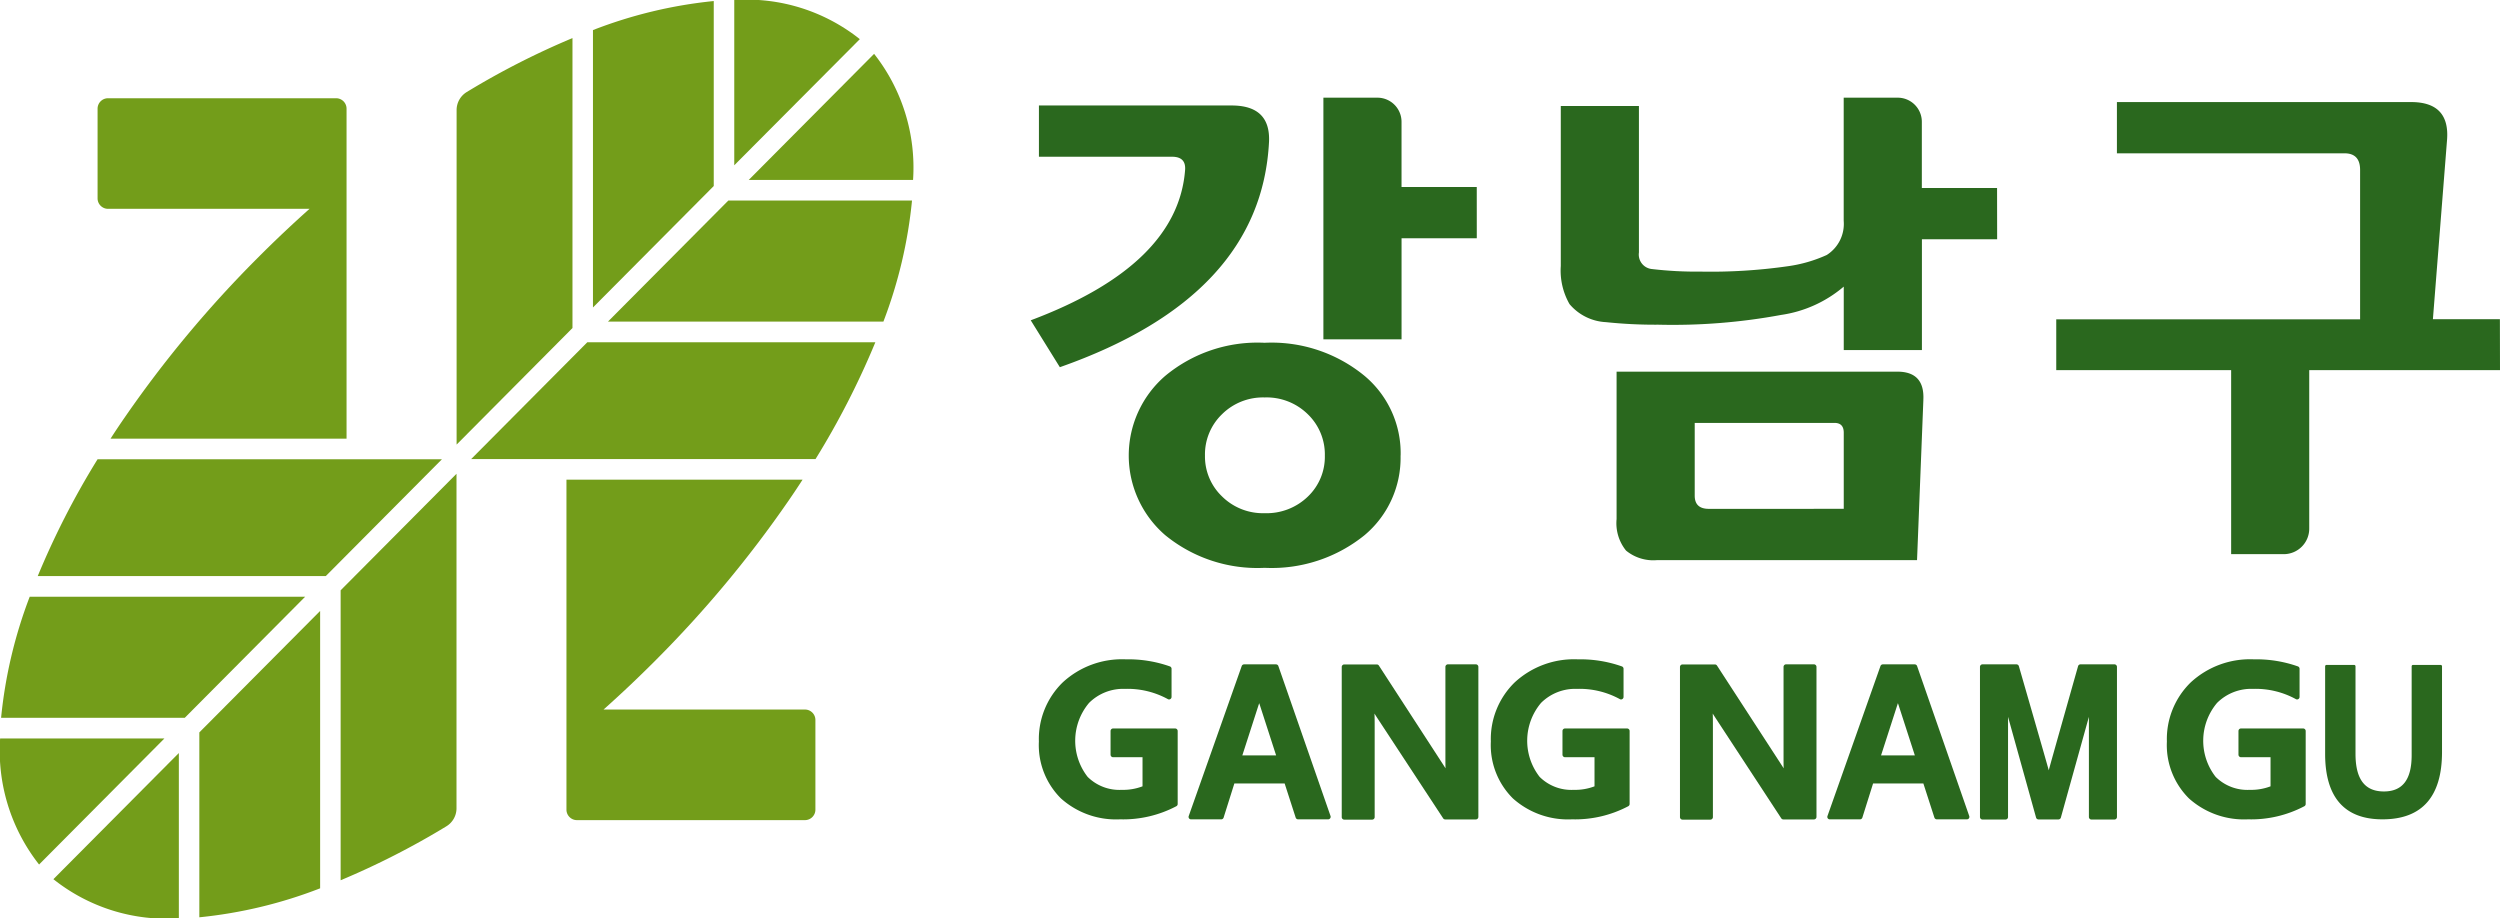 <svg xmlns="http://www.w3.org/2000/svg" width="98" height="36" viewBox="0 0 98 36">
  <g id="use_header_logo" transform="translate(-56.995 -92.921)">
    <g id="그룹_32" data-name="그룹 32">
      <g id="그룹_27" data-name="그룹 27">
        <g id="그룹_24" data-name="그룹 24">
          <g id="그룹_23" data-name="그룹 23">
            <path id="패스_29" data-name="패스 29" d="M70.348,116.061v11.366a31.061,31.061,0,0,0,4.142-2.113.827.827,0,0,0,.4-.708V111.493Z" fill="#739d1a"/>
            <path id="패스_30" data-name="패스 30" d="M61.229,101.107h7.9q-1.042.927-2.061,1.951a44.98,44.98,0,0,0-5.162,6.194q-.3.433-.578.865H70.58V97.183a.41.41,0,0,0-.409-.411H61.229a.41.41,0,0,0-.409.411V100.7A.41.41,0,0,0,61.229,101.107Z" fill="#739d1a"/>
            <path id="패스_31" data-name="패스 31" d="M58.16,116.312a18.228,18.228,0,0,0-1.122,4.747h7.2l4.72-4.747Z" fill="#739d1a"/>
            <path id="패스_32" data-name="패스 32" d="M60.819,110.925a31.776,31.776,0,0,0-2.345,4.579H69.765l4.553-4.579Z" fill="#739d1a"/>
            <path id="패스_33" data-name="패스 33" d="M64.809,128.879a17.971,17.971,0,0,0,4.735-1.136V116.87l-4.735,4.761Z" fill="#739d1a"/>
            <path id="패스_34" data-name="패스 34" d="M57,121.868a7.211,7.211,0,0,0,1.527,4.942l4.914-4.942Z" fill="#739d1a"/>
            <path id="패스_35" data-name="패스 35" d="M64.006,128.919v-6.48l-4.918,4.946A7.123,7.123,0,0,0,64.006,128.919Z" fill="#739d1a"/>
          </g>
        </g>
        <g id="그룹_26" data-name="그룹 26">
          <g id="그룹_25" data-name="그룹 25">
            <path id="패스_36" data-name="패스 36" d="M79.436,105.78V94.414a31.012,31.012,0,0,0-4.142,2.113.828.828,0,0,0-.4.708v13.114Z" fill="#739d1a"/>
            <path id="패스_37" data-name="패스 37" d="M88.554,120.735h-7.9q1.042-.927,2.061-1.951a44.936,44.936,0,0,0,5.162-6.194q.3-.433.578-.865H79.2v12.934a.411.411,0,0,0,.409.411h8.941a.411.411,0,0,0,.409-.411v-3.512A.41.41,0,0,0,88.554,120.735Z" fill="#739d1a"/>
            <path id="패스_38" data-name="패스 38" d="M91.624,105.529a18.225,18.225,0,0,0,1.122-4.747h-7.2l-4.72,4.747Z" fill="#739d1a"/>
            <path id="패스_39" data-name="패스 39" d="M88.964,110.916a31.78,31.78,0,0,0,2.345-4.579H80.018l-4.553,4.579Z" fill="#739d1a"/>
            <path id="패스_40" data-name="패스 40" d="M84.974,92.962A18,18,0,0,0,80.239,94.1v10.874l4.735-4.761Z" fill="#739d1a"/>
            <path id="패스_41" data-name="패스 41" d="M92.787,99.974a7.211,7.211,0,0,0-1.527-4.942l-4.914,4.942Z" fill="#739d1a"/>
            <path id="패스_42" data-name="패스 42" d="M85.778,92.922V99.4L90.7,94.456A7.125,7.125,0,0,0,85.778,92.922Z" fill="#739d1a"/>
          </g>
        </g>
      </g>
      <g id="그룹_31" data-name="그룹 31">
        <g id="그룹_29" data-name="그룹 29">
          <g id="그룹_28" data-name="그룹 28">
            <path id="패스_43" data-name="패스 43" d="M106.741,98.473q-.305,6.067-8.2,8.842L97.4,105.477q5.765-2.163,6.051-5.895.038-.517-.514-.517H97.721V97.056h7.554Q106.8,97.056,106.741,98.473Zm5.156,12.305a3.951,3.951,0,0,1-1.408,3.119,5.785,5.785,0,0,1-3.92,1.283,5.711,5.711,0,0,1-3.9-1.283,4.123,4.123,0,0,1,0-6.239,5.659,5.659,0,0,1,3.9-1.3,5.732,5.732,0,0,1,3.92,1.3A3.953,3.953,0,0,1,111.9,110.778Zm-2.968,0a2.189,2.189,0,0,0-.666-1.617,2.3,2.3,0,0,0-1.693-.66,2.28,2.28,0,0,0-1.674.66,2.187,2.187,0,0,0-.666,1.617,2.165,2.165,0,0,0,.666,1.6,2.279,2.279,0,0,0,1.674.66,2.324,2.324,0,0,0,1.693-.651A2.158,2.158,0,0,0,108.929,110.778Zm5.956-8.516h-2.949v3.961h-3.064V96.75h2.12a.946.946,0,0,1,.943.948v2.554h2.949Z" fill="#2a681e"/>
            <path id="패스_44" data-name="패스 44" d="M135.283,102.3h-2.949v4.344H129.27v-2.488a4.855,4.855,0,0,1-2.454,1.11,23.282,23.282,0,0,1-4.814.383,18.474,18.474,0,0,1-2.055-.1,1.994,1.994,0,0,1-1.427-.708,2.646,2.646,0,0,1-.342-1.493V97.076h3.063v5.741a.571.571,0,0,0,.514.651,14.854,14.854,0,0,0,1.9.1,21.324,21.324,0,0,0,3.425-.211,5.5,5.5,0,0,0,1.522-.44,1.441,1.441,0,0,0,.666-1.34V96.75h2.12a.946.946,0,0,1,.943.948v2.592h2.949Zm-2.892,6.3-.248,6.277h-10.18a1.685,1.685,0,0,1-1.227-.373,1.708,1.708,0,0,1-.371-1.235v-5.779h11Q132.447,107.486,132.39,108.6Zm-3.121,4.267v-2.985q0-.382-.361-.383h-5.481v2.852q0,.517.552.517Z" fill="#2a681e"/>
            <path id="패스_45" data-name="패스 45" d="M154.995,107.429h-7.478v6.207a1,1,0,0,1-1,1.008h-2.061v-7.215H137.6v-1.99h11.911V99.582q0-.65-.609-.651h-8.924V96.922h11.531q1.541,0,1.408,1.512l-.552,7h2.626Z" fill="#2a681e"/>
          </g>
        </g>
        <g id="그룹_30" data-name="그룹 30">
          <path id="패스_46" data-name="패스 46" d="M103.06,121.477h-2.431a.1.1,0,0,0-.1.1v.927a.1.1,0,0,0,.1.1h1.153v1.141a2.128,2.128,0,0,1-.814.138,1.767,1.767,0,0,1-1.337-.508,2.3,2.3,0,0,1,.055-2.9,1.892,1.892,0,0,1,1.406-.55,3.289,3.289,0,0,1,1.68.4.094.094,0,0,0,.1,0,.1.1,0,0,0,.048-.083v-1.107a.1.1,0,0,0-.062-.09,4.9,4.9,0,0,0-1.728-.278,3.425,3.425,0,0,0-2.472.9,3.1,3.1,0,0,0-.939,2.322,2.943,2.943,0,0,0,.865,2.23,3.234,3.234,0,0,0,2.314.82,4.477,4.477,0,0,0,2.213-.516.1.1,0,0,0,.049-.084v-2.866A.1.1,0,0,0,103.06,121.477Z" fill="#2a681e"/>
          <path id="패스_47" data-name="패스 47" d="M120.775,121.477h-2.431a.1.1,0,0,0-.1.1v.927a.1.1,0,0,0,.1.1H119.5v1.141a2.126,2.126,0,0,1-.814.138,1.766,1.766,0,0,1-1.337-.508,2.3,2.3,0,0,1,.055-2.9,1.892,1.892,0,0,1,1.406-.55,3.291,3.291,0,0,1,1.68.4.093.093,0,0,0,.1,0,.1.1,0,0,0,.048-.083v-1.107a.1.1,0,0,0-.062-.09,4.9,4.9,0,0,0-1.729-.278,3.425,3.425,0,0,0-2.472.9,3.1,3.1,0,0,0-.939,2.322,2.943,2.943,0,0,0,.865,2.23,3.235,3.235,0,0,0,2.314.82,4.477,4.477,0,0,0,2.212-.516.1.1,0,0,0,.049-.084v-2.866A.1.1,0,0,0,120.775,121.477Z" fill="#2a681e"/>
          <path id="패스_48" data-name="패스 48" d="M147.274,121.477h-2.431a.1.1,0,0,0-.1.1v.927a.1.1,0,0,0,.1.1H146v1.141a2.128,2.128,0,0,1-.814.138,1.767,1.767,0,0,1-1.337-.508,2.3,2.3,0,0,1,.055-2.9,1.892,1.892,0,0,1,1.406-.55,3.289,3.289,0,0,1,1.68.4.094.094,0,0,0,.1,0,.1.1,0,0,0,.048-.083v-1.107a.1.1,0,0,0-.062-.09,4.9,4.9,0,0,0-1.728-.278,3.425,3.425,0,0,0-2.472.9,3.1,3.1,0,0,0-.939,2.322,2.943,2.943,0,0,0,.865,2.23,3.234,3.234,0,0,0,2.314.82,4.477,4.477,0,0,0,2.213-.516.1.1,0,0,0,.049-.084v-2.866A.1.1,0,0,0,147.274,121.477Z" fill="#2a681e"/>
          <path id="패스_49" data-name="패스 49" d="M107.106,119.028a.1.1,0,0,0-.09-.064h-1.255a.1.1,0,0,0-.09.064l-2.079,5.884a.1.1,0,0,0,.012.087.1.1,0,0,0,.078.041h1.187a.1.1,0,0,0,.091-.067l.422-1.34h1.971l.433,1.34a.1.1,0,0,0,.091.066h1.186a.1.1,0,0,0,.09-.127Zm-.749,1.452c0,.02.01.038.015.053l.647,2h-1.325l.65-2.014C106.349,120.508,106.353,120.494,106.357,120.479Z" fill="#2a681e"/>
          <path id="패스_50" data-name="패스 50" d="M114.842,118.963h-1.087a.1.1,0,0,0-.1.1v3.514c0,.184,0,.337.005.461l-.094-.146-2.519-3.881a.1.1,0,0,0-.08-.044h-1.276a.1.1,0,0,0-.1.1v5.884a.1.1,0,0,0,.1.1h1.091a.1.1,0,0,0,.1-.1v-3.53c0-.2,0-.379-.008-.528.026.041.052.083.08.126L113.567,125a.1.1,0,0,0,.08.043h1.2a.1.1,0,0,0,.1-.1v-5.884A.1.1,0,0,0,114.842,118.963Z" fill="#2a681e"/>
          <path id="패스_51" data-name="패스 51" d="M128.1,118.963H127.01a.1.1,0,0,0-.1.1v3.514c0,.184,0,.337.005.461l-.094-.146-2.52-3.881a.1.1,0,0,0-.08-.044H122.95a.1.1,0,0,0-.1.1v5.884a.1.1,0,0,0,.1.1h1.091a.1.1,0,0,0,.1-.1v-3.53c0-.2,0-.379-.007-.528.026.041.052.083.08.126L126.821,125a.1.1,0,0,0,.08.043h1.2a.1.1,0,0,0,.1-.1v-5.884A.1.1,0,0,0,128.1,118.963Z" fill="#2a681e"/>
          <path id="패스_52" data-name="패스 52" d="M132.144,119.028a.1.1,0,0,0-.09-.064H130.8a.1.1,0,0,0-.09.064l-2.079,5.884a.1.1,0,0,0,.012.087.1.1,0,0,0,.078.041h1.187a.1.1,0,0,0,.091-.067l.421-1.34h1.971l.433,1.34a.1.1,0,0,0,.091.066H134.1a.1.1,0,0,0,.078-.04.1.1,0,0,0,.012-.087Zm-.749,1.452c0,.02.01.037.015.053l.647,2h-1.325l.65-2.014Z" fill="#2a681e"/>
          <path id="패스_53" data-name="패스 53" d="M137.306,123.117c.031-.132,1.15-4.084,1.15-4.084a.1.1,0,0,1,.092-.07h1.332a.1.1,0,0,1,.1.1v5.884a.1.1,0,0,1-.1.1h-.9a.1.1,0,0,1-.1-.1s0-3.772,0-3.926l-1.1,3.953a.1.1,0,0,1-.091.069h-.787a.1.1,0,0,1-.092-.069l-1.1-3.953c0,.154,0,3.926,0,3.926a.1.1,0,0,1-.1.1h-.9a.1.1,0,0,1-.1-.1v-5.884a.1.1,0,0,1,.1-.1h1.332a.1.1,0,0,1,.092.07S137.276,122.985,137.306,123.117Z" fill="#2a681e"/>
          <path id="패스_54" data-name="패스 54" d="M152.665,118.986h-1.079a.054.054,0,0,0-.054.054v3.484c0,.956-.356,1.422-1.089,1.422-.748,0-1.112-.482-1.112-1.474V119.04a.054.054,0,0,0-.054-.054h-1.083a.054.054,0,0,0-.054.054v3.432c0,1.7.756,2.567,2.247,2.567,1.55,0,2.335-.887,2.335-2.638V119.04A.054.054,0,0,0,152.665,118.986Z" fill="#2a681e"/>
        </g>
      </g>
    </g>
  </g>
</svg>
